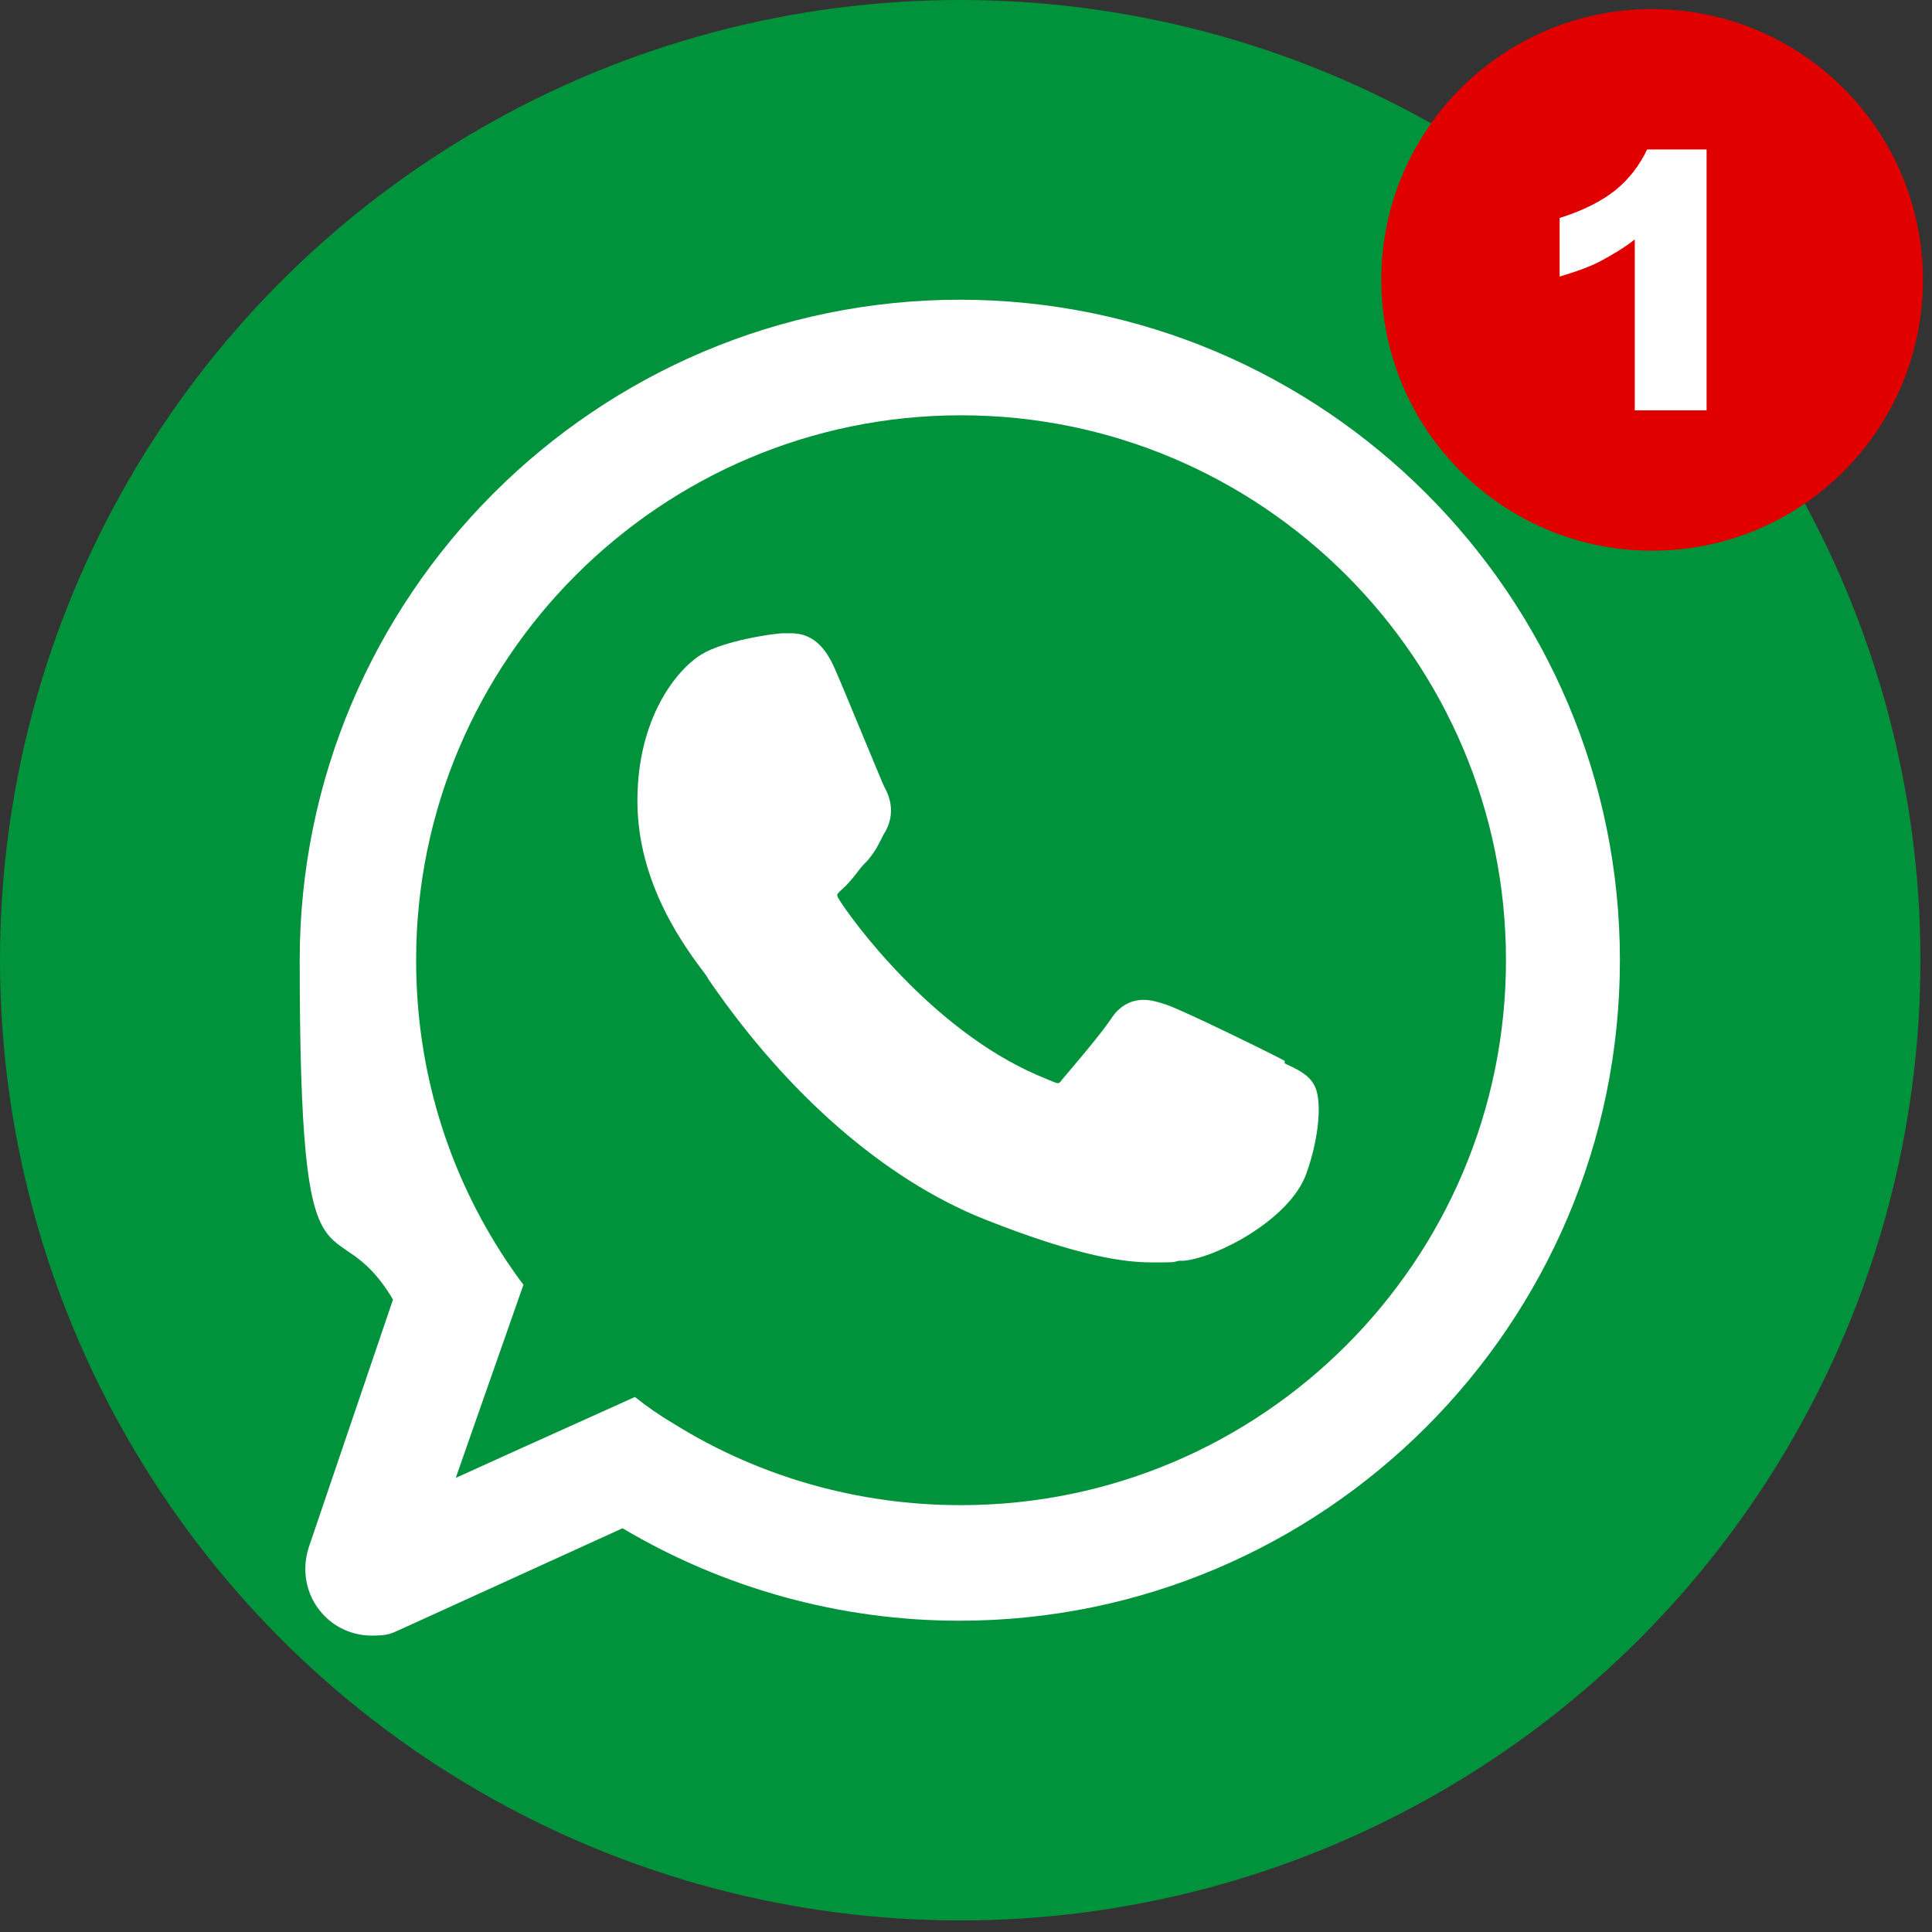 <?xml version="1.0" encoding="UTF-8"?>
<svg id="Camada_1" xmlns="http://www.w3.org/2000/svg" version="1.1" xmlns:xlink="http://www.w3.org/1999/xlink" viewBox="0 0 234 234">
  <rect x="0" y="0" width="234" height="234" fill="#333333" stroke="none"/>
  <!-- Generator: Adobe Illustrator 29.5.1, SVG Export Plug-In . SVG Version: 2.1.0 Build 141)  -->
  <defs>
    <style>
      .st0 {
        fill: #00933b;
      }

      .st1 {
        fill: #fff;
      }

      .st2 {
        fill: none;
      }

      .st3 {
        fill: #e00000;
      }

      .st4 {
        clip-path: url(#clippath);
      }
    </style>
    <clipPath id="clippath">
      <circle class="st2" cx="116.3" cy="116.3" r="116.3"/>
    </clipPath>
  </defs>
  <g class="st4">
    <path class="st0" d="M0,0h232.6v232.6H0V0Z"/>
  </g>
  <circle class="st3" cx="200.1" cy="33.9" r="32.8"/>
  <path class="st1" d="M206.7,18.1v31.6h-8.7v-20.7c-1.4,1.1-2.8,1.9-4.1,2.6-1.3.7-3,1.3-5,1.9v-7.1c2.9-.9,5.2-2.1,6.8-3.4,1.6-1.3,2.9-3,3.8-4.9h7.1Z"/>
  <g>
    <path class="st1" d="M155.6,128.8v-.3c-.2-.2-12.2-6.1-14.3-6.8-.9-.3-1.8-.6-2.8-.6-1.6,0-3,.8-4,2.4-1.2,1.8-4.8,6-5.9,7.3-.1.2-.3.4-.5.4s-2-.8-2.5-1c-12.9-5.6-22.6-19-24-21.3-.2-.3-.2-.5-.2-.5,0-.2.5-.6.7-.8.7-.6,1.4-1.5,2-2.3.3-.4.7-.8,1-1.1,1-1.2,1.4-2.1,1.9-3.1l.3-.5c1.3-2.5.2-4.6-.2-5.3-.3-.6-5.3-12.8-5.9-14.1-1.3-3.1-3-4.5-5.4-4.5h-.9c-1.1,0-7.3.9-10,2.6-2.9,1.8-7.7,7.6-7.7,17.7s5.8,17.8,8.3,21.1c0,0,.2.3.3.5,9.5,13.9,21.4,24.3,33.5,29.1,11.6,4.6,17.1,5.2,20.2,5.2s2.4,0,3.3-.2h.6c4-.4,12.8-5,14.8-10.5,1.6-4.4,2-9.2.9-10.9-.7-1.2-2-1.8-3.5-2.5Z"/>
    <path class="st1" d="M116.3,36.3c-44.1,0-80,35.9-80,80s3.9,28.7,11.3,41.1l-10.2,30c-1,3.1-.2,6.4,2.2,8.6,1.5,1.4,3.5,2.1,5.4,2.1s2.3-.2,3.4-.7l27-12.3c12.3,7.3,26.4,11.2,40.8,11.2,44.1,0,80-35.9,80-80s-35.9-80-80-80ZM116.3,182.3c-12.3,0-24.3-3.4-34.6-9.8-1.7-1-3.3-2.1-4.8-3.3l-14.2,6.4-7.5,3.4,2.8-8,5.4-15.4c-.7-.9-1.4-1.9-2-2.8-7.2-10.8-11-23.3-11-36.5,0-36.4,29.6-66,66-66s66,29.6,66,66-29.6,66-66,66Z"/>
  </g>
</svg>